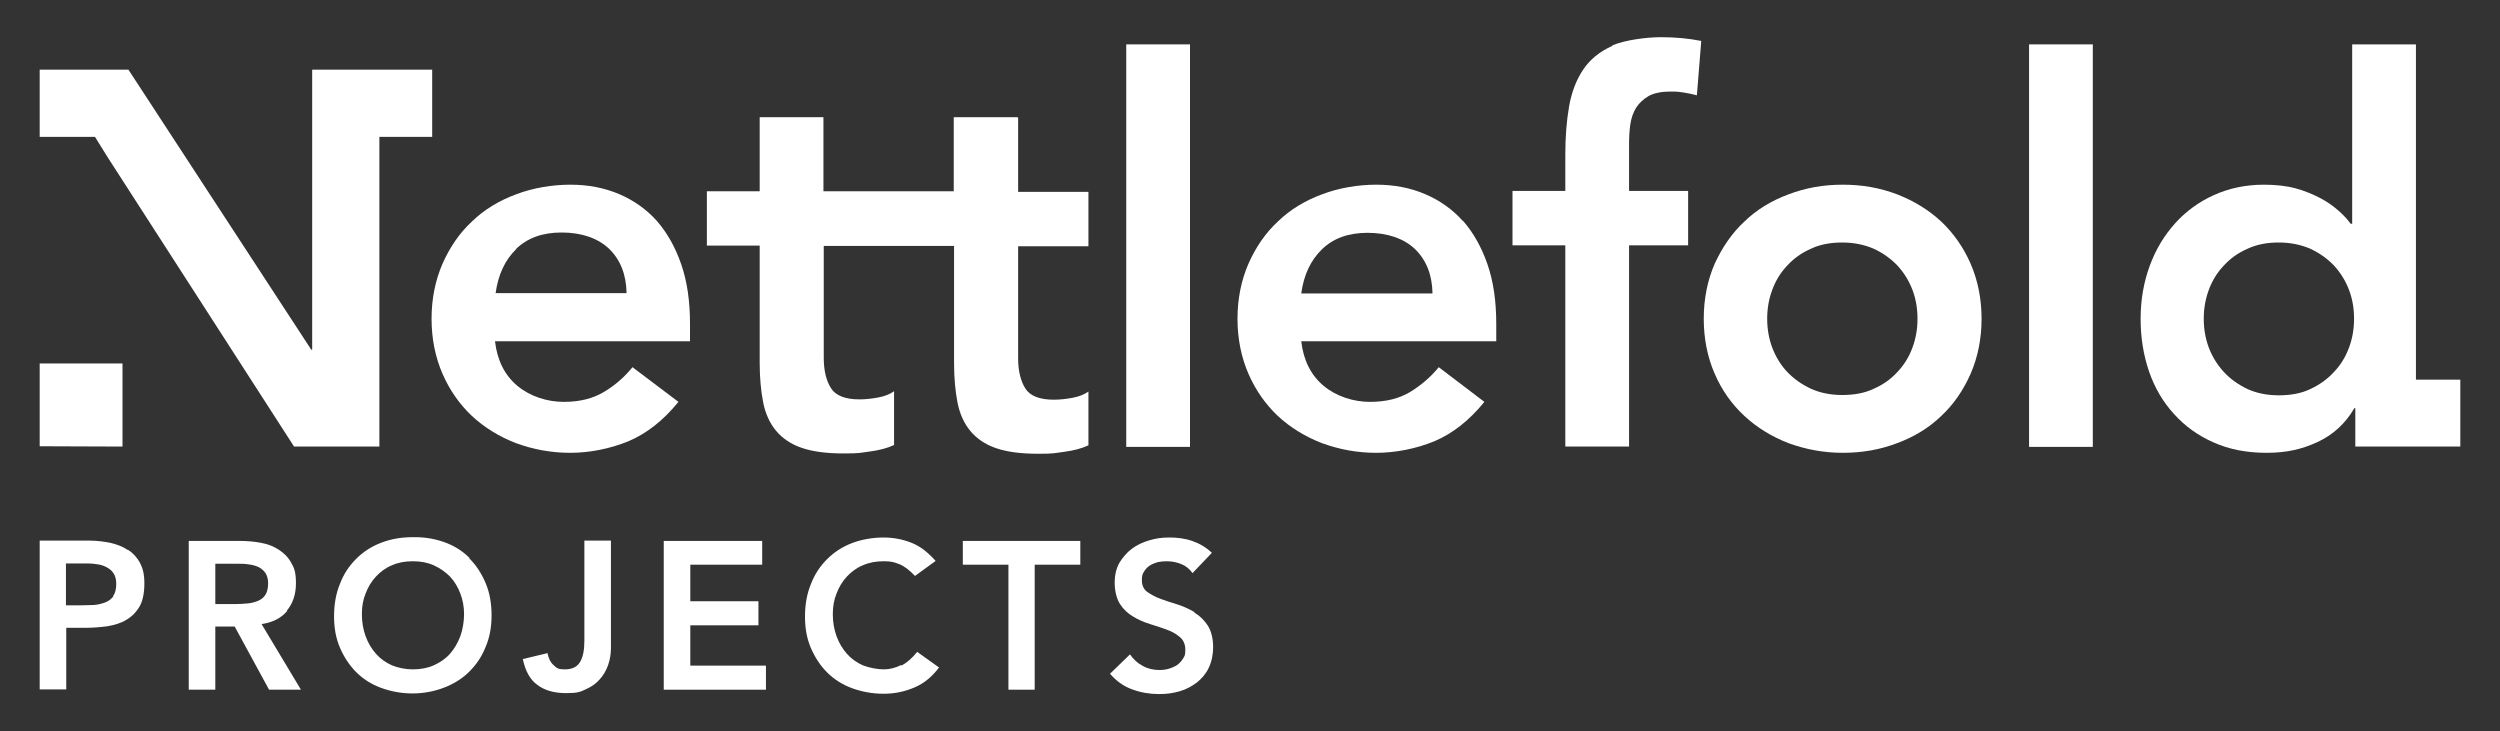 <svg xmlns="http://www.w3.org/2000/svg" id="Layer_1" viewBox="0 0 800 234"><rect x="0" y="0" width="800" height="234" fill="#333333" stroke="none"/><defs><style>      .st0 {        fill: #fff;      }    </style></defs><path class="st0" d="M40.9,176c-1.6-1.1-3.5-1.8-5.6-2.3-2.1-.4-4.3-.7-6.6-.7h-16v47.6h8.5v-19.7h6c2.5,0,4.9-.2,7.2-.5,2.3-.4,4.3-1,6.1-2.1,1.7-1,3.1-2.4,4.2-4.3,1-1.8,1.5-4.3,1.5-7.3s-.5-4.8-1.4-6.6c-1-1.8-2.3-3.2-3.9-4.2ZM36.3,190.8c-.7.9-1.6,1.6-2.7,2-1.1.4-2.3.7-3.6.8-1.3,0-2.6.1-3.8.1h-5.1v-13.4h6c1.1,0,2.3,0,3.5.2,1.2.1,2.3.4,3.3.9,1,.5,1.8,1.1,2.4,2,.6.9.9,2,.9,3.5s-.3,2.9-1,3.8Z"></path><path class="st0" d="M91.8,195.4c1.9-2.3,2.9-5.2,2.9-8.7s-.5-4.9-1.5-6.6c-1-1.8-2.3-3.1-4-4.2s-3.5-1.8-5.7-2.2c-2.1-.4-4.3-.6-6.6-.6h-16.5v47.6h8.5v-20.2h6.2l11,20.2h10.2l-12.6-21c3.5-.5,6.3-1.9,8.2-4.2ZM79.1,193.1c-1.2.1-2.4.2-3.6.2h-6.6v-12.9h7.3c1.1,0,2.2,0,3.3.2,1.1.1,2.2.4,3.1.8.9.4,1.7,1.1,2.3,1.9.6.9.9,2,.9,3.4s-.3,2.8-.9,3.7c-.6.9-1.4,1.5-2.4,1.9-1,.4-2.1.7-3.3.8Z"></path><path class="st0" d="M150.2,178.5c-2.2-2.2-4.9-3.9-8-5-3.1-1.1-6.5-1.7-10.2-1.6-3.7,0-7,.6-10.1,1.8-3.1,1.2-5.7,2.9-7.9,5.1-2.2,2.2-4,4.8-5.2,8-1.3,3.1-1.9,6.6-1.9,10.4s.6,7.1,1.9,10.1,3,5.6,5.2,7.8c2.2,2.2,4.9,3.9,7.9,5s6.4,1.8,10.1,1.8c3.7,0,7.1-.7,10.2-1.9,3.1-1.2,5.8-2.9,8-5.1,2.2-2.2,4-4.8,5.2-7.9,1.3-3,1.9-6.4,1.9-10.1s-.6-7.3-1.9-10.3c-1.3-3.1-3-5.7-5.2-7.9ZM147.3,203.6c-.8,2.1-1.9,4-3.3,5.6-1.4,1.6-3.2,2.8-5.2,3.7-2,.9-4.3,1.3-6.7,1.3s-4.7-.5-6.7-1.3c-2-.9-3.7-2.1-5.1-3.7-1.4-1.6-2.5-3.4-3.3-5.6-.8-2.2-1.2-4.5-1.2-7.1s.4-4.6,1.2-6.6c.8-2.1,1.9-3.9,3.3-5.4,1.4-1.5,3.1-2.8,5.1-3.6,2-.9,4.2-1.3,6.7-1.3s4.7.4,6.7,1.3c2,.9,3.7,2.1,5.2,3.6,1.4,1.5,2.5,3.3,3.3,5.4.8,2.1,1.2,4.3,1.2,6.6s-.4,4.9-1.2,7.1Z"></path><path class="st0" d="M187,205c0,2.9-.4,5.1-1.3,6.7-.9,1.6-2.5,2.5-4.9,2.5s-2.7-.5-3.7-1.4c-1-.9-1.6-2.2-1.9-3.8l-7.9,1.9c.8,3.8,2.3,6.6,4.7,8.3,2.4,1.8,5.5,2.6,9.2,2.6s4.5-.4,6.2-1.2c1.8-.8,3.3-1.8,4.5-3.2,1.2-1.3,2.1-2.9,2.7-4.6.6-1.7.9-3.6.9-5.4v-34.4h-8.5v31.9Z"></path><polygon class="st0" points="220.9 200.1 242.7 200.1 242.7 192.4 220.9 192.4 220.9 180.7 243.9 180.7 243.9 173.1 212.4 173.1 212.4 220.7 245.1 220.7 245.1 213 220.9 213 220.9 200.1"></polygon><path class="st0" d="M288.4,212.8c-1.8.9-3.7,1.4-5.6,1.4s-4.7-.5-6.7-1.3c-2-.9-3.7-2.1-5.1-3.7-1.4-1.6-2.5-3.4-3.3-5.6-.8-2.2-1.2-4.5-1.2-7.1s.4-4.6,1.2-6.6c.8-2.1,1.9-3.9,3.3-5.4,1.4-1.5,3.1-2.8,5.1-3.6,2-.9,4.2-1.3,6.7-1.3s3.3.3,4.9.9c1.6.6,3.3,1.9,5.1,3.8l6.6-4.8c-2.4-2.7-4.9-4.7-7.7-5.8-2.8-1.1-5.7-1.7-9-1.7s-7,.6-10.1,1.8c-3.1,1.2-5.7,2.9-7.9,5.1-2.2,2.2-4,4.8-5.2,8-1.3,3.1-1.9,6.6-1.9,10.4s.6,7.1,1.9,10.1,3,5.6,5.2,7.8c2.2,2.2,4.9,3.9,7.9,5s6.4,1.8,10.1,1.8,6.8-.7,9.9-2c3.1-1.3,5.7-3.5,7.9-6.4l-7-5c-1.6,2-3.3,3.5-5.1,4.4Z"></path><polygon class="st0" points="308.1 180.7 322.7 180.7 322.7 220.7 331.1 220.7 331.1 180.7 345.7 180.7 345.7 173.1 308.1 173.1 308.1 180.7"></polygon><path class="st0" d="M382.1,195.8c-1.7-1-3.5-1.8-5.4-2.4-2-.6-3.8-1.2-5.4-1.8-1.7-.6-3-1.4-4.2-2.2-1.1-.8-1.7-2.1-1.7-3.7s.2-2,.7-2.8c.5-.8,1-1.4,1.8-1.9.7-.5,1.6-.8,2.5-1.1.9-.2,1.9-.3,2.9-.3,1.7,0,3.2.3,4.7.9,1.5.6,2.7,1.6,3.6,2.9l6.2-6.5c-1.9-1.8-4-3-6.3-3.8-2.3-.8-4.8-1.1-7.3-1.1s-4.4.3-6.4.9c-2.1.6-4,1.5-5.6,2.7-1.6,1.2-2.9,2.7-4,4.5-1,1.8-1.5,3.9-1.5,6.4s.6,5.1,1.7,6.8c1.1,1.7,2.5,3,4.2,4,1.6,1,3.5,1.8,5.4,2.4,2,.6,3.8,1.2,5.4,1.8,1.7.6,3,1.4,4.2,2.4,1.1.9,1.7,2.3,1.7,4s-.2,2-.7,2.8c-.5.8-1.1,1.5-1.9,2.1-.8.5-1.7.9-2.7,1.2-1,.3-2,.4-3,.4-1.9,0-3.7-.4-5.3-1.3-1.7-.9-3-2.1-4.1-3.7l-6.4,6.2c2,2.3,4.3,4,7.1,5,2.7,1,5.6,1.5,8.5,1.5s4.5-.3,6.7-.9c2.1-.6,3.9-1.6,5.5-2.8,1.6-1.3,2.9-2.8,3.8-4.7.9-1.9,1.4-4.1,1.4-6.7s-.6-5.1-1.7-6.8c-1.1-1.7-2.5-3.1-4.2-4.1Z"></path><path class="st0" d="M217.1,128.6l-14.7-11.1c-2.6,3.2-5.6,5.8-9.1,7.9-3.5,2.1-7.7,3.2-12.9,3.2s-10.7-1.7-14.8-5.1c-4.1-3.4-6.5-8.2-7.2-14.3h62.4v-5.6c0-7.2-.9-13.5-2.8-19-1.9-5.5-4.5-10.1-7.8-13.9-3.3-3.7-7.4-6.6-12.1-8.6-4.7-2-9.9-3-15.6-3s-11.9,1-17.4,3.1c-5.4,2-10.2,4.9-14.1,8.7-4,3.7-7.1,8.3-9.4,13.5-2.3,5.3-3.5,11.2-3.5,17.6s1.2,12.3,3.5,17.6c2.3,5.3,5.5,9.8,9.4,13.5,4,3.7,8.7,6.6,14.1,8.7,5.5,2,11.2,3.1,17.4,3.1s12.7-1.3,18.6-3.7c5.9-2.5,11.2-6.7,16-12.6ZM165.1,79.7c3.6-3.5,8.4-5.3,14.6-5.3s11.5,1.7,15.2,5.2c3.6,3.5,5.5,8.2,5.6,14.2h-41.9c.8-5.9,3-10.6,6.6-14.1Z"></path><path class="st0" d="M325.6,37.5h-20.4v23.7h-41.7v-23.7h-20.4v23.7h-16.9v17.4h16.9v37.5c0,4.8.4,9,1.1,12.6.7,3.6,2.1,6.7,4.1,9.1,2,2.4,4.7,4.3,8.2,5.5,3.5,1.2,7.9,1.8,13.4,1.8s5.1-.2,8.3-.6c3.1-.4,5.8-1.1,7.9-2.1v-17.2c-1.3.9-2.9,1.6-5.1,2-2.2.4-4.1.6-6,.6-4.5,0-7.6-1.2-9.1-3.6-1.5-2.4-2.3-5.6-2.3-9.7v-35.8h41.7v37.5c0,4.8.4,9,1.1,12.6.7,3.6,2.1,6.7,4.1,9.1,2,2.4,4.7,4.3,8.2,5.5,3.5,1.2,7.9,1.8,13.4,1.8s5.1-.2,8.3-.6c3.1-.4,5.8-1.1,7.9-2.1v-17.2c-1.3.9-2.9,1.6-5.1,2-2.2.4-4.1.6-6,.6-4.5,0-7.6-1.2-9.1-3.6-1.5-2.4-2.3-5.6-2.3-9.7v-35.8h22.5v-17.4h-22.5v-23.7Z"></path><rect class="st0" x="360.4" y="14.2" width="20.4" height="128.8"></rect><path class="st0" d="M468.1,70.7c-3.3-3.7-7.4-6.6-12.1-8.6-4.7-2-9.9-3-15.6-3s-11.9,1-17.4,3.1c-5.4,2-10.2,4.9-14.1,8.7-4,3.7-7.1,8.3-9.4,13.5-2.3,5.3-3.5,11.2-3.5,17.6s1.2,12.3,3.5,17.6c2.3,5.3,5.5,9.8,9.4,13.5,4,3.7,8.7,6.6,14.1,8.7,5.5,2,11.2,3.1,17.4,3.1s12.7-1.3,18.6-3.7c5.9-2.5,11.2-6.7,16-12.6l-14.6-11.1c-2.6,3.2-5.7,5.8-9.1,7.9-3.5,2.1-7.7,3.2-12.9,3.2s-10.7-1.7-14.8-5.1c-4.1-3.4-6.5-8.2-7.2-14.3h62.4v-5.6c0-7.2-.9-13.5-2.8-19-1.9-5.5-4.5-10.1-7.8-13.9ZM416.4,93.9c.8-5.9,3-10.6,6.6-14.1,3.6-3.5,8.4-5.3,14.6-5.3s11.5,1.7,15.2,5.2c3.6,3.5,5.5,8.2,5.6,14.2h-41.9Z"></path><path class="st0" d="M515.9,14.7c-4,1.8-7.1,4.3-9.3,7.6-2.2,3.3-3.7,7.2-4.5,11.8s-1.2,9.7-1.2,15.4v11.6h-16.9v17.4h16.9v64.4h20.4v-64.4h18.9v-17.4h-18.9v-14.8c0-2.3.1-4.4.4-6.5.3-2,.9-3.8,1.9-5.4,1-1.5,2.3-2.7,4-3.7,1.7-.9,4-1.4,6.8-1.4s2.9.1,4.3.3c1.4.2,2.8.5,4.3.9l1.4-17.4c-4-.8-8.3-1.2-12.9-1.2s-11.5.9-15.5,2.6Z"></path><path class="st0" d="M621.2,70.9c-4-3.7-8.7-6.6-14.1-8.7-5.5-2.1-11.2-3.1-17.4-3.1s-11.9,1-17.4,3.1c-5.4,2-10.2,4.9-14.1,8.7-4,3.7-7.1,8.3-9.5,13.5-2.3,5.3-3.5,11.2-3.5,17.6s1.2,12.3,3.5,17.6c2.3,5.3,5.5,9.8,9.5,13.5,4,3.7,8.7,6.6,14.1,8.7,5.5,2,11.2,3.1,17.4,3.1s11.9-1,17.4-3.1c5.4-2,10.2-4.9,14.1-8.7,4-3.7,7.1-8.3,9.4-13.5,2.3-5.3,3.5-11.2,3.5-17.6s-1.2-12.3-3.5-17.6c-2.3-5.3-5.5-9.8-9.4-13.5ZM612,111.2c-1.1,3-2.7,5.6-4.8,7.8-2.1,2.3-4.6,4.1-7.6,5.4-2.9,1.4-6.3,2-10.1,2s-7.1-.7-10-2c-3-1.4-5.5-3.2-7.6-5.4s-3.7-4.9-4.8-7.8c-1.1-3-1.6-6-1.6-9.2s.5-6.2,1.6-9.2c1.1-3,2.7-5.6,4.8-7.8,2.1-2.3,4.6-4.1,7.6-5.4,2.9-1.4,6.3-2,10-2s7.1.7,10.1,2c3,1.4,5.5,3.2,7.6,5.4,2.1,2.3,3.7,4.9,4.8,7.8,1.1,2.9,1.6,6,1.6,9.2s-.5,6.2-1.6,9.2Z"></path><rect class="st0" x="649.3" y="14.2" width="20.4" height="128.8"></rect><polygon class="st0" points="34.5 50.4 94.1 142.9 121.4 142.9 121.4 43.8 138.3 43.8 138.3 22.3 109.8 22.3 109.8 22.3 99.9 22.3 99.9 111.9 99.6 111.9 41.1 22.3 41.1 22.3 12.7 22.3 12.7 43.8 30.4 43.8 34.5 50.4"></polygon><polygon class="st0" points="39.2 116.3 12.7 116.3 12.7 142.8 39.2 142.9 39.2 116.3"></polygon><path class="st0" d="M787.3,121.5h-14.2V14.2h-20.4v57.4h-.5c-1-1.4-2.3-2.8-3.9-4.2-1.6-1.4-3.5-2.8-5.8-4-2.3-1.2-4.9-2.3-7.8-3.1-2.9-.8-6.4-1.2-10.2-1.2-5.8,0-11.1,1.1-16,3.3-4.9,2.2-9.1,5.3-12.5,9.1-3.5,3.9-6.2,8.4-8.1,13.6-1.9,5.2-2.9,10.8-2.9,16.9s.9,11.6,2.7,16.9c1.8,5.2,4.5,9.8,8,13.6,3.5,3.9,7.7,6.9,12.7,9.1,4.9,2.2,10.6,3.3,16.9,3.3s11.2-1.1,16.2-3.4c5-2.3,9-5.9,11.9-10.9h.3v12.3h19.4s14.2,0,14.2,0v-21.5ZM751.7,111.2c-1.1,3-2.7,5.6-4.8,7.8-2.1,2.3-4.6,4.1-7.6,5.5-2.9,1.4-6.3,2-10.1,2s-7.1-.7-10-2c-2.9-1.4-5.5-3.2-7.6-5.5s-3.7-4.9-4.8-7.8c-1.1-3-1.6-6-1.6-9.2s.5-6.2,1.6-9.2,2.7-5.6,4.8-7.8c2.1-2.3,4.6-4.1,7.6-5.4,3-1.4,6.3-2,10-2s7.1.7,10.1,2c3,1.4,5.5,3.2,7.6,5.4,2.1,2.3,3.7,4.9,4.8,7.8,1.1,2.9,1.6,6,1.6,9.2s-.5,6.2-1.6,9.2Z"></path></svg>